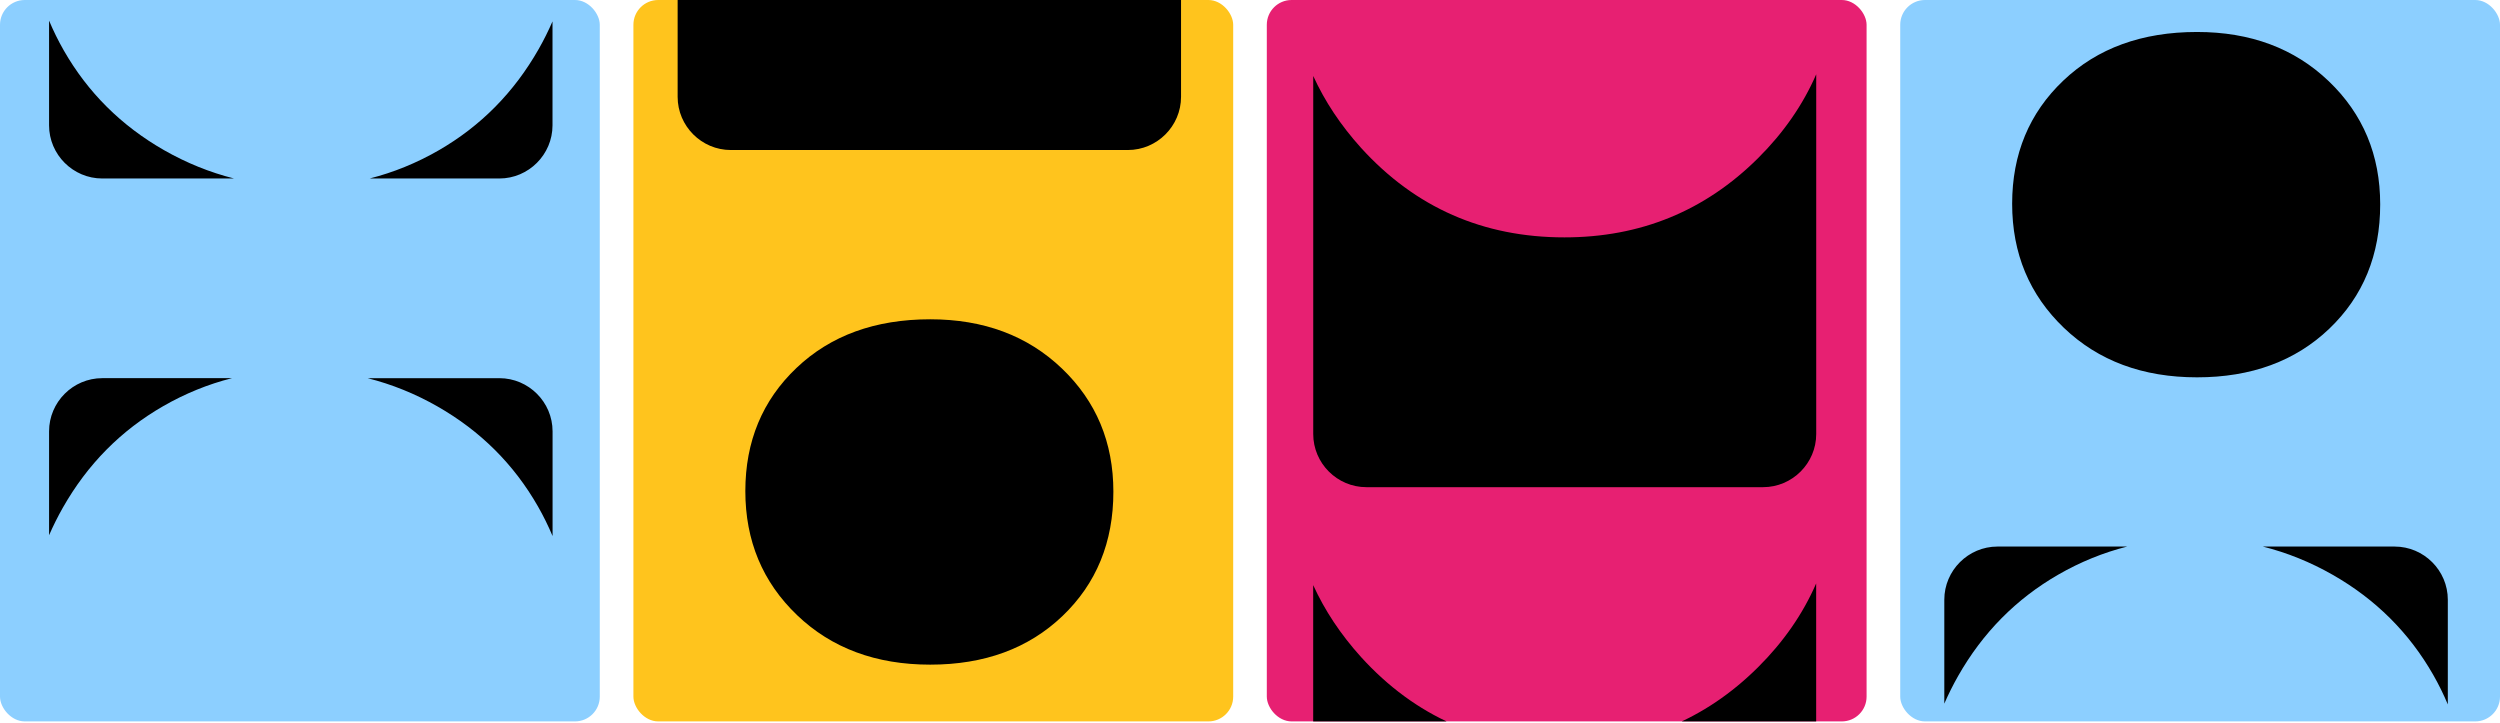 <svg width="605" height="175" viewBox="0 0 605 175" fill="none" xmlns="http://www.w3.org/2000/svg">
<g clip-path="url(#clip0_201_4636)">
<rect width="145.146" height="174.582" rx="6" fill="#8CCFFF"/>
<path d="M130.357 11.883C124.404 22.354 116.33 30.528 106.129 36.399C100.793 39.469 95.233 41.73 89.453 43.195L120.84 43.195C127.917 43.195 133.707 37.405 133.707 30.328L133.707 5.182C132.719 7.446 131.608 9.682 130.357 11.883Z" fill="black"/>
<path d="M39.703 36.342C29.348 30.427 21.251 22.375 15.419 12.175C14.082 9.835 12.905 7.439 11.874 4.99L11.874 30.327C11.874 37.404 17.665 43.194 24.742 43.194L56.637 43.194C50.781 41.72 45.134 39.441 39.703 36.342Z" fill="black"/>
<path d="M15.226 122.828C21.179 112.357 29.253 104.183 39.454 98.312C44.79 95.241 50.35 92.981 56.13 91.516L24.743 91.516C17.666 91.516 11.876 97.306 11.876 104.383L11.876 129.529C12.864 127.265 13.975 125.029 15.226 122.828Z" fill="black"/>
<path d="M105.894 98.371C116.249 104.286 124.345 112.338 130.177 122.538C131.514 124.877 132.691 127.274 133.722 129.723L133.722 104.386C133.722 97.309 127.932 91.519 120.855 91.519L88.96 91.519C94.816 92.993 100.462 95.271 105.894 98.371Z" fill="black"/>
</g>
<g clip-path="url(#clip1_201_4636)">
<rect x="153.285" width="145.146" height="174.582" rx="6" fill="#FFC41D"/>
<path d="M257.123 149.074C265.328 141.23 269.437 131.201 269.437 118.987C269.437 107.054 265.288 97.113 256.982 89.175C248.683 81.238 238.057 77.269 225.112 77.269C211.792 77.269 201.005 81.191 192.753 89.035C184.501 96.878 180.371 106.82 180.371 118.846C180.371 130.866 184.548 140.875 192.894 148.866C201.24 156.85 211.98 160.845 225.112 160.845C238.245 160.845 248.917 156.917 257.123 149.074Z" fill="black"/>
<path d="M271.718 -43.375C258.85 -30.59 243.226 -24.195 224.835 -24.195C205.13 -24.195 188.706 -31.419 175.572 -45.872C170.65 -51.324 166.793 -57.131 163.988 -63.286L163.988 23.438C163.988 30.514 169.779 36.305 176.855 36.305L272.944 36.305C280.021 36.305 285.811 30.515 285.811 23.438L285.811 -63.69C282.599 -56.307 277.911 -49.532 271.718 -43.375Z" fill="black"/>
</g>
<g clip-path="url(#clip2_201_4636)">
<rect x="306.568" width="145.146" height="174.582" rx="6" fill="#E72072"/>
<path d="M425.443 38.281C412.586 51.055 396.975 57.445 378.599 57.445C358.911 57.445 342.5 50.227 329.377 35.786C324.459 30.338 320.605 24.536 317.803 18.386L317.803 105.038C317.803 112.109 323.588 117.895 330.659 117.895L426.668 117.895C433.739 117.895 439.525 112.109 439.525 105.038L439.525 17.983C436.315 25.359 431.632 32.129 425.443 38.281Z" fill="black"/>
<path d="M425.43 161.489C412.573 174.264 396.962 180.654 378.587 180.654C358.898 180.654 342.487 173.436 329.365 158.995C324.446 153.547 320.592 147.745 317.79 141.595L317.79 228.247C317.79 235.318 323.576 241.104 330.647 241.104L426.656 241.104C433.727 241.104 439.512 235.318 439.512 228.247L439.512 141.192C436.302 148.568 431.619 155.338 425.43 161.489Z" fill="black"/>
</g>
<g clip-path="url(#clip3_201_4636)">
<rect x="459.854" width="145.146" height="174.582" rx="6" fill="#8CCFFF"/>
<path d="M563.691 79.542C571.896 71.699 576.006 61.67 576.006 49.456C576.006 37.523 571.856 27.581 563.55 19.644C555.251 11.707 544.626 7.738 531.681 7.738C518.36 7.738 507.574 11.66 499.322 19.503C491.069 27.347 486.94 37.288 486.94 49.315C486.94 61.335 491.116 71.344 499.462 79.335C507.808 87.319 518.548 91.314 531.681 91.314C544.813 91.314 555.486 87.386 563.691 79.542Z" fill="black"/>
<path d="M473.873 163.578C479.827 153.107 487.901 144.933 498.101 139.062C503.437 135.991 508.997 133.731 514.777 132.266L483.391 132.266C476.314 132.266 470.523 138.056 470.523 145.133L470.523 170.279C471.511 168.015 472.623 165.779 473.873 163.578Z" fill="black"/>
<path d="M564.543 139.119C574.898 145.034 582.995 153.086 588.827 163.286C590.164 165.625 591.341 168.022 592.372 170.471L592.372 145.134C592.372 138.057 586.582 132.267 579.505 132.267L547.609 132.267C553.465 133.741 559.112 136.019 564.543 139.119Z" fill="black"/>
</g>
<defs>
<clipPath id="clip0_201_4636">
<rect width="145.146" height="174.582" rx="6" fill="white"/>
</clipPath>
<clipPath id="clip1_201_4636">
<rect x="153.285" width="145.146" height="174.582" rx="6" fill="white"/>
</clipPath>
<clipPath id="clip2_201_4636">
<rect x="306.568" width="145.146" height="174.582" rx="6" fill="white"/>
</clipPath>
<clipPath id="clip3_201_4636">
<rect x="459.854" width="145.146" height="174.582" rx="6" fill="white"/>
</clipPath>
</defs>
</svg>

